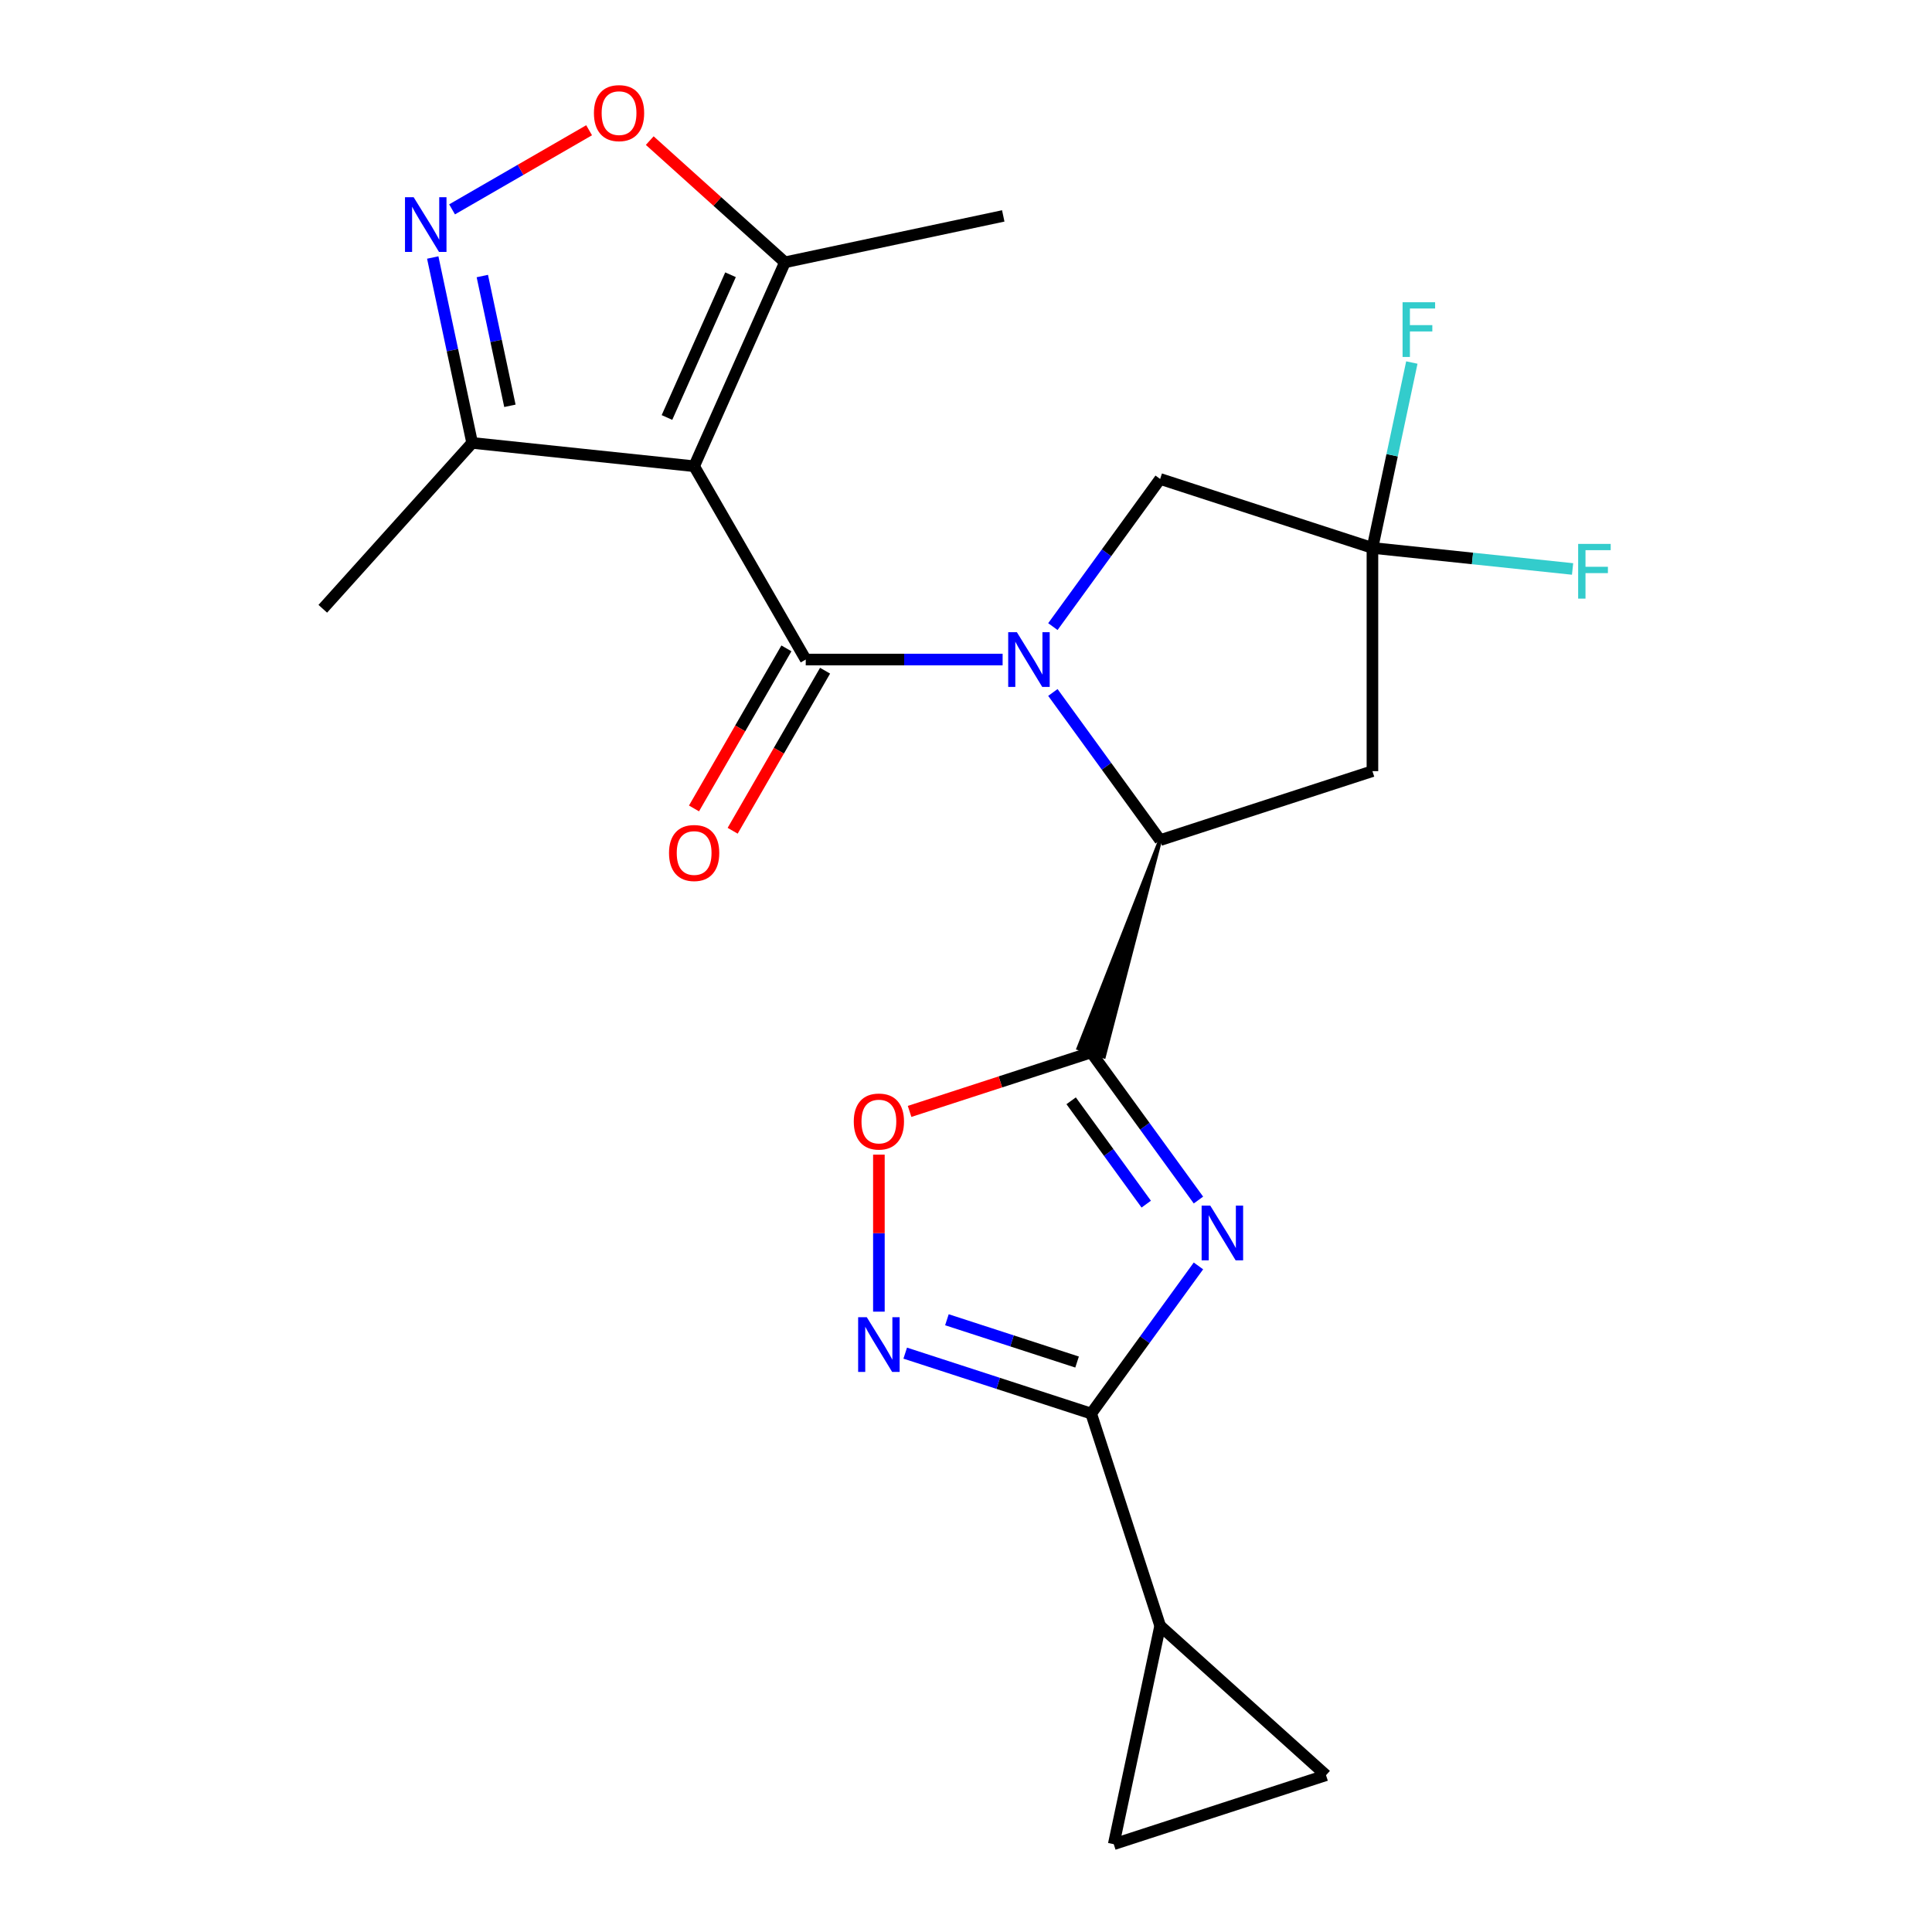 <?xml version='1.0' encoding='iso-8859-1'?>
<svg version='1.1' baseProfile='full'
              xmlns='http://www.w3.org/2000/svg'
                      xmlns:rdkit='http://www.rdkit.org/xml'
                      xmlns:xlink='http://www.w3.org/1999/xlink'
                  xml:space='preserve'
width='1000px' height='1000px' viewBox='0 0 1000 1000'>
<!-- END OF HEADER -->
<rect style='opacity:1.0;fill:#FFFFFF;stroke:none' width='1000' height='1000' x='0' y='0'> </rect>
<path class='bond-0' d='M 518.955,341.376 L 468.002,341.376' style='fill:none;fill-rule:evenodd;stroke:#0000FF;stroke-width:6px;stroke-linecap:butt;stroke-linejoin:miter;stroke-opacity:1' />
<path class='bond-0' d='M 468.002,341.376 L 417.05,341.376' style='fill:none;fill-rule:evenodd;stroke:#000000;stroke-width:6px;stroke-linecap:butt;stroke-linejoin:miter;stroke-opacity:1' />
<path class='bond-4' d='M 544.969,358.424 L 572.731,396.634' style='fill:none;fill-rule:evenodd;stroke:#0000FF;stroke-width:6px;stroke-linecap:butt;stroke-linejoin:miter;stroke-opacity:1' />
<path class='bond-4' d='M 572.731,396.634 L 600.492,434.844' style='fill:none;fill-rule:evenodd;stroke:#000000;stroke-width:6px;stroke-linecap:butt;stroke-linejoin:miter;stroke-opacity:1' />
<path class='bond-15' d='M 544.969,324.328 L 572.731,286.118' style='fill:none;fill-rule:evenodd;stroke:#0000FF;stroke-width:6px;stroke-linecap:butt;stroke-linejoin:miter;stroke-opacity:1' />
<path class='bond-15' d='M 572.731,286.118 L 600.492,247.908' style='fill:none;fill-rule:evenodd;stroke:#000000;stroke-width:6px;stroke-linecap:butt;stroke-linejoin:miter;stroke-opacity:1' />
<path class='bond-1' d='M 417.05,341.376 L 359.284,241.321' style='fill:none;fill-rule:evenodd;stroke:#000000;stroke-width:6px;stroke-linecap:butt;stroke-linejoin:miter;stroke-opacity:1' />
<path class='bond-18' d='M 407.045,335.599 L 383.129,377.022' style='fill:none;fill-rule:evenodd;stroke:#000000;stroke-width:6px;stroke-linecap:butt;stroke-linejoin:miter;stroke-opacity:1' />
<path class='bond-18' d='M 383.129,377.022 L 359.213,418.445' style='fill:none;fill-rule:evenodd;stroke:#FF0000;stroke-width:6px;stroke-linecap:butt;stroke-linejoin:miter;stroke-opacity:1' />
<path class='bond-18' d='M 427.056,347.153 L 403.14,388.576' style='fill:none;fill-rule:evenodd;stroke:#000000;stroke-width:6px;stroke-linecap:butt;stroke-linejoin:miter;stroke-opacity:1' />
<path class='bond-18' d='M 403.14,388.576 L 379.224,429.999' style='fill:none;fill-rule:evenodd;stroke:#FF0000;stroke-width:6px;stroke-linecap:butt;stroke-linejoin:miter;stroke-opacity:1' />
<path class='bond-10' d='M 359.284,241.321 L 406.275,135.777' style='fill:none;fill-rule:evenodd;stroke:#000000;stroke-width:6px;stroke-linecap:butt;stroke-linejoin:miter;stroke-opacity:1' />
<path class='bond-10' d='M 345.223,216.091 L 378.117,142.21' style='fill:none;fill-rule:evenodd;stroke:#000000;stroke-width:6px;stroke-linecap:butt;stroke-linejoin:miter;stroke-opacity:1' />
<path class='bond-13' d='M 359.284,241.321 L 244.384,229.245' style='fill:none;fill-rule:evenodd;stroke:#000000;stroke-width:6px;stroke-linecap:butt;stroke-linejoin:miter;stroke-opacity:1' />
<path class='bond-2' d='M 620.312,621.142 L 592.551,582.932' style='fill:none;fill-rule:evenodd;stroke:#0000FF;stroke-width:6px;stroke-linecap:butt;stroke-linejoin:miter;stroke-opacity:1' />
<path class='bond-2' d='M 592.551,582.932 L 564.79,544.722' style='fill:none;fill-rule:evenodd;stroke:#000000;stroke-width:6px;stroke-linecap:butt;stroke-linejoin:miter;stroke-opacity:1' />
<path class='bond-2' d='M 593.29,623.261 L 573.858,596.514' style='fill:none;fill-rule:evenodd;stroke:#0000FF;stroke-width:6px;stroke-linecap:butt;stroke-linejoin:miter;stroke-opacity:1' />
<path class='bond-2' d='M 573.858,596.514 L 554.425,569.767' style='fill:none;fill-rule:evenodd;stroke:#000000;stroke-width:6px;stroke-linecap:butt;stroke-linejoin:miter;stroke-opacity:1' />
<path class='bond-5' d='M 620.312,655.239 L 592.551,693.449' style='fill:none;fill-rule:evenodd;stroke:#0000FF;stroke-width:6px;stroke-linecap:butt;stroke-linejoin:miter;stroke-opacity:1' />
<path class='bond-5' d='M 592.551,693.449 L 564.79,731.659' style='fill:none;fill-rule:evenodd;stroke:#000000;stroke-width:6px;stroke-linecap:butt;stroke-linejoin:miter;stroke-opacity:1' />
<path class='bond-3' d='M 600.492,434.844 L 558.197,542.58 L 571.383,546.865 Z' style='fill:#000000;fill-rule:evenodd;fill-opacity:1;stroke:#000000;stroke-width:2px;stroke-linecap:butt;stroke-linejoin:miter;stroke-opacity:1;' />
<path class='bond-8' d='M 564.79,544.722 L 517.795,559.992' style='fill:none;fill-rule:evenodd;stroke:#000000;stroke-width:6px;stroke-linecap:butt;stroke-linejoin:miter;stroke-opacity:1' />
<path class='bond-8' d='M 517.795,559.992 L 470.8,575.262' style='fill:none;fill-rule:evenodd;stroke:#FF0000;stroke-width:6px;stroke-linecap:butt;stroke-linejoin:miter;stroke-opacity:1' />
<path class='bond-11' d='M 600.492,434.844 L 710.37,399.142' style='fill:none;fill-rule:evenodd;stroke:#000000;stroke-width:6px;stroke-linecap:butt;stroke-linejoin:miter;stroke-opacity:1' />
<path class='bond-14' d='M 564.79,731.659 L 600.492,841.537' style='fill:none;fill-rule:evenodd;stroke:#000000;stroke-width:6px;stroke-linecap:butt;stroke-linejoin:miter;stroke-opacity:1' />
<path class='bond-24' d='M 564.79,731.659 L 516.665,716.022' style='fill:none;fill-rule:evenodd;stroke:#000000;stroke-width:6px;stroke-linecap:butt;stroke-linejoin:miter;stroke-opacity:1' />
<path class='bond-24' d='M 516.665,716.022 L 468.54,700.385' style='fill:none;fill-rule:evenodd;stroke:#0000FF;stroke-width:6px;stroke-linecap:butt;stroke-linejoin:miter;stroke-opacity:1' />
<path class='bond-24' d='M 557.493,704.992 L 523.805,694.046' style='fill:none;fill-rule:evenodd;stroke:#000000;stroke-width:6px;stroke-linecap:butt;stroke-linejoin:miter;stroke-opacity:1' />
<path class='bond-24' d='M 523.805,694.046 L 490.118,683.101' style='fill:none;fill-rule:evenodd;stroke:#0000FF;stroke-width:6px;stroke-linecap:butt;stroke-linejoin:miter;stroke-opacity:1' />
<path class='bond-6' d='M 454.912,678.909 L 454.912,638.277' style='fill:none;fill-rule:evenodd;stroke:#0000FF;stroke-width:6px;stroke-linecap:butt;stroke-linejoin:miter;stroke-opacity:1' />
<path class='bond-6' d='M 454.912,638.277 L 454.912,597.646' style='fill:none;fill-rule:evenodd;stroke:#FF0000;stroke-width:6px;stroke-linecap:butt;stroke-linejoin:miter;stroke-opacity:1' />
<path class='bond-7' d='M 223.987,133.285 L 234.185,181.265' style='fill:none;fill-rule:evenodd;stroke:#0000FF;stroke-width:6px;stroke-linecap:butt;stroke-linejoin:miter;stroke-opacity:1' />
<path class='bond-7' d='M 234.185,181.265 L 244.384,229.245' style='fill:none;fill-rule:evenodd;stroke:#000000;stroke-width:6px;stroke-linecap:butt;stroke-linejoin:miter;stroke-opacity:1' />
<path class='bond-7' d='M 249.648,142.875 L 256.787,176.461' style='fill:none;fill-rule:evenodd;stroke:#0000FF;stroke-width:6px;stroke-linecap:butt;stroke-linejoin:miter;stroke-opacity:1' />
<path class='bond-7' d='M 256.787,176.461 L 263.926,210.047' style='fill:none;fill-rule:evenodd;stroke:#000000;stroke-width:6px;stroke-linecap:butt;stroke-linejoin:miter;stroke-opacity:1' />
<path class='bond-25' d='M 233.991,108.368 L 269.457,87.892' style='fill:none;fill-rule:evenodd;stroke:#0000FF;stroke-width:6px;stroke-linecap:butt;stroke-linejoin:miter;stroke-opacity:1' />
<path class='bond-25' d='M 269.457,87.892 L 304.922,67.416' style='fill:none;fill-rule:evenodd;stroke:#FF0000;stroke-width:6px;stroke-linecap:butt;stroke-linejoin:miter;stroke-opacity:1' />
<path class='bond-9' d='M 710.37,283.609 L 600.492,247.908' style='fill:none;fill-rule:evenodd;stroke:#000000;stroke-width:6px;stroke-linecap:butt;stroke-linejoin:miter;stroke-opacity:1' />
<path class='bond-19' d='M 710.37,283.609 L 720.569,235.629' style='fill:none;fill-rule:evenodd;stroke:#000000;stroke-width:6px;stroke-linecap:butt;stroke-linejoin:miter;stroke-opacity:1' />
<path class='bond-19' d='M 720.569,235.629 L 730.767,187.649' style='fill:none;fill-rule:evenodd;stroke:#33CCCC;stroke-width:6px;stroke-linecap:butt;stroke-linejoin:miter;stroke-opacity:1' />
<path class='bond-20' d='M 710.37,283.609 L 762.166,289.053' style='fill:none;fill-rule:evenodd;stroke:#000000;stroke-width:6px;stroke-linecap:butt;stroke-linejoin:miter;stroke-opacity:1' />
<path class='bond-20' d='M 762.166,289.053 L 813.962,294.497' style='fill:none;fill-rule:evenodd;stroke:#33CCCC;stroke-width:6px;stroke-linecap:butt;stroke-linejoin:miter;stroke-opacity:1' />
<path class='bond-23' d='M 710.37,283.609 L 710.37,399.142' style='fill:none;fill-rule:evenodd;stroke:#000000;stroke-width:6px;stroke-linecap:butt;stroke-linejoin:miter;stroke-opacity:1' />
<path class='bond-12' d='M 406.275,135.777 L 371.29,104.276' style='fill:none;fill-rule:evenodd;stroke:#000000;stroke-width:6px;stroke-linecap:butt;stroke-linejoin:miter;stroke-opacity:1' />
<path class='bond-12' d='M 371.29,104.276 L 336.306,72.776' style='fill:none;fill-rule:evenodd;stroke:#FF0000;stroke-width:6px;stroke-linecap:butt;stroke-linejoin:miter;stroke-opacity:1' />
<path class='bond-21' d='M 406.275,135.777 L 519.283,111.756' style='fill:none;fill-rule:evenodd;stroke:#000000;stroke-width:6px;stroke-linecap:butt;stroke-linejoin:miter;stroke-opacity:1' />
<path class='bond-22' d='M 244.384,229.245 L 167.077,315.103' style='fill:none;fill-rule:evenodd;stroke:#000000;stroke-width:6px;stroke-linecap:butt;stroke-linejoin:miter;stroke-opacity:1' />
<path class='bond-16' d='M 600.492,841.537 L 686.349,918.844' style='fill:none;fill-rule:evenodd;stroke:#000000;stroke-width:6px;stroke-linecap:butt;stroke-linejoin:miter;stroke-opacity:1' />
<path class='bond-17' d='M 600.492,841.537 L 576.471,954.545' style='fill:none;fill-rule:evenodd;stroke:#000000;stroke-width:6px;stroke-linecap:butt;stroke-linejoin:miter;stroke-opacity:1' />
<path class='bond-26' d='M 686.349,918.844 L 576.471,954.545' style='fill:none;fill-rule:evenodd;stroke:#000000;stroke-width:6px;stroke-linecap:butt;stroke-linejoin:miter;stroke-opacity:1' />
<path  class='atom-0' d='M 526.323 327.216
L 535.603 342.216
Q 536.523 343.696, 538.003 346.376
Q 539.483 349.056, 539.563 349.216
L 539.563 327.216
L 543.323 327.216
L 543.323 355.536
L 539.443 355.536
L 529.483 339.136
Q 528.323 337.216, 527.083 335.016
Q 525.883 332.816, 525.523 332.136
L 525.523 355.536
L 521.843 355.536
L 521.843 327.216
L 526.323 327.216
' fill='#0000FF'/>
<path  class='atom-3' d='M 626.439 624.031
L 635.719 639.031
Q 636.639 640.511, 638.119 643.191
Q 639.599 645.871, 639.679 646.031
L 639.679 624.031
L 643.439 624.031
L 643.439 652.351
L 639.559 652.351
L 629.599 635.951
Q 628.439 634.031, 627.199 631.831
Q 625.999 629.631, 625.639 628.951
L 625.639 652.351
L 621.959 652.351
L 621.959 624.031
L 626.439 624.031
' fill='#0000FF'/>
<path  class='atom-7' d='M 448.652 681.797
L 457.932 696.797
Q 458.852 698.277, 460.332 700.957
Q 461.812 703.637, 461.892 703.797
L 461.892 681.797
L 465.652 681.797
L 465.652 710.117
L 461.772 710.117
L 451.812 693.717
Q 450.652 691.797, 449.412 689.597
Q 448.212 687.397, 447.852 686.717
L 447.852 710.117
L 444.172 710.117
L 444.172 681.797
L 448.652 681.797
' fill='#0000FF'/>
<path  class='atom-8' d='M 214.103 102.077
L 223.383 117.077
Q 224.303 118.557, 225.783 121.237
Q 227.263 123.917, 227.343 124.077
L 227.343 102.077
L 231.103 102.077
L 231.103 130.397
L 227.223 130.397
L 217.263 113.997
Q 216.103 112.077, 214.863 109.877
Q 213.663 107.677, 213.303 106.997
L 213.303 130.397
L 209.623 130.397
L 209.623 102.077
L 214.103 102.077
' fill='#0000FF'/>
<path  class='atom-9' d='M 441.912 580.504
Q 441.912 573.704, 445.272 569.904
Q 448.632 566.104, 454.912 566.104
Q 461.192 566.104, 464.552 569.904
Q 467.912 573.704, 467.912 580.504
Q 467.912 587.384, 464.512 591.304
Q 461.112 595.184, 454.912 595.184
Q 448.672 595.184, 445.272 591.304
Q 441.912 587.424, 441.912 580.504
M 454.912 591.984
Q 459.232 591.984, 461.552 589.104
Q 463.912 586.184, 463.912 580.504
Q 463.912 574.944, 461.552 572.144
Q 459.232 569.304, 454.912 569.304
Q 450.592 569.304, 448.232 572.104
Q 445.912 574.904, 445.912 580.504
Q 445.912 586.224, 448.232 589.104
Q 450.592 591.984, 454.912 591.984
' fill='#FF0000'/>
<path  class='atom-13' d='M 307.417 58.55
Q 307.417 51.75, 310.777 47.95
Q 314.137 44.15, 320.417 44.15
Q 326.697 44.15, 330.057 47.95
Q 333.417 51.75, 333.417 58.55
Q 333.417 65.43, 330.017 69.35
Q 326.617 73.23, 320.417 73.23
Q 314.177 73.23, 310.777 69.35
Q 307.417 65.47, 307.417 58.55
M 320.417 70.03
Q 324.737 70.03, 327.057 67.15
Q 329.417 64.23, 329.417 58.55
Q 329.417 52.99, 327.057 50.19
Q 324.737 47.35, 320.417 47.35
Q 316.097 47.35, 313.737 50.15
Q 311.417 52.95, 311.417 58.55
Q 311.417 64.27, 313.737 67.15
Q 316.097 70.03, 320.417 70.03
' fill='#FF0000'/>
<path  class='atom-19' d='M 346.284 441.51
Q 346.284 434.71, 349.644 430.91
Q 353.004 427.11, 359.284 427.11
Q 365.564 427.11, 368.924 430.91
Q 372.284 434.71, 372.284 441.51
Q 372.284 448.39, 368.884 452.31
Q 365.484 456.19, 359.284 456.19
Q 353.044 456.19, 349.644 452.31
Q 346.284 448.43, 346.284 441.51
M 359.284 452.99
Q 363.604 452.99, 365.924 450.11
Q 368.284 447.19, 368.284 441.51
Q 368.284 435.95, 365.924 433.15
Q 363.604 430.31, 359.284 430.31
Q 354.964 430.31, 352.604 433.11
Q 350.284 435.91, 350.284 441.51
Q 350.284 447.23, 352.604 450.11
Q 354.964 452.99, 359.284 452.99
' fill='#FF0000'/>
<path  class='atom-20' d='M 725.971 156.441
L 742.811 156.441
L 742.811 159.681
L 729.771 159.681
L 729.771 168.281
L 741.371 168.281
L 741.371 171.561
L 729.771 171.561
L 729.771 184.761
L 725.971 184.761
L 725.971 156.441
' fill='#33CCCC'/>
<path  class='atom-21' d='M 816.85 281.526
L 833.69 281.526
L 833.69 284.766
L 820.65 284.766
L 820.65 293.366
L 832.25 293.366
L 832.25 296.646
L 820.65 296.646
L 820.65 309.846
L 816.85 309.846
L 816.85 281.526
' fill='#33CCCC'/>
</svg>

